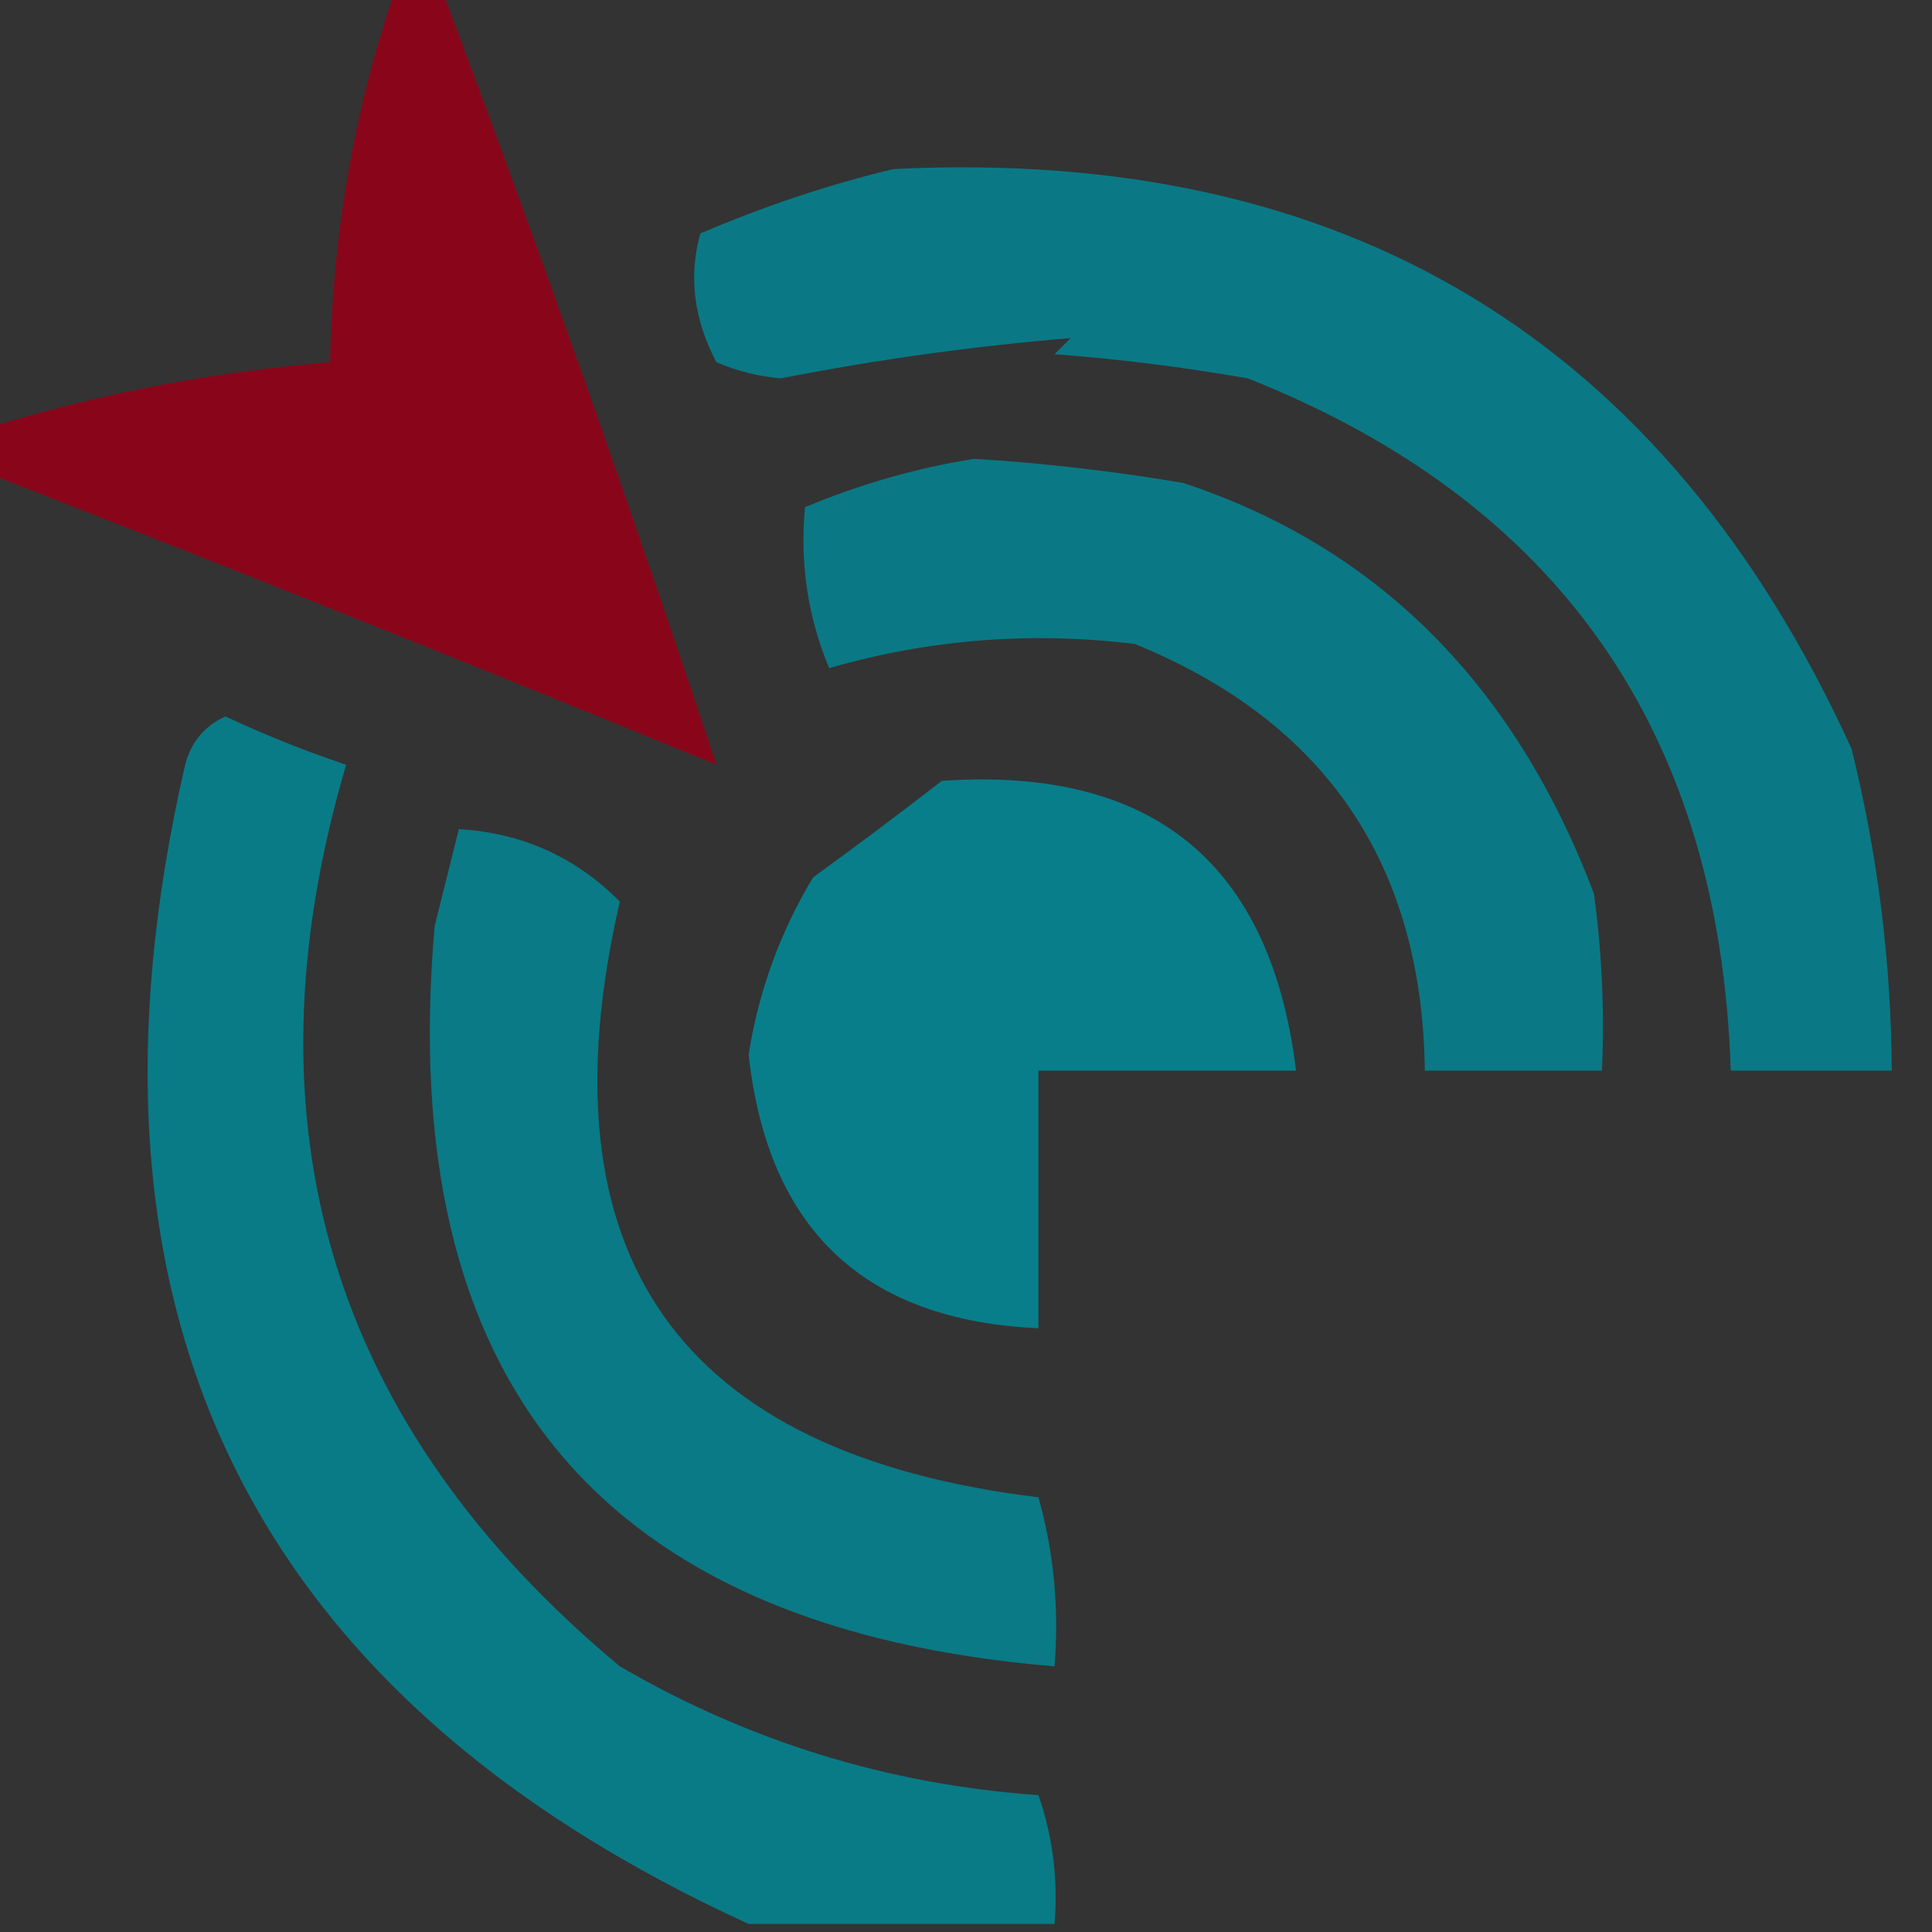 <?xml version="1.0" encoding="UTF-8"?>
<!DOCTYPE svg PUBLIC "-//W3C//DTD SVG 1.1//EN" "http://www.w3.org/Graphics/SVG/1.1/DTD/svg11.dtd">
<svg xmlns="http://www.w3.org/2000/svg" version="1.1" width="120px" height="120px" style="shape-rendering:geometricPrecision; text-rendering:geometricPrecision; image-rendering:optimizeQuality; fill-rule:evenodd; clip-rule:evenodd" xmlns:xlink="http://www.w3.org/1999/xlink">
<rect width="100%" height="100%" fill="#333333" stroke="none"/>
<g><path style="opacity:0.878" fill="#950017" d="M 24.5,-0.5 C 25.5,-0.5 26.5,-0.5 27.5,-0.5C 33.47,15.371 39.136,31.371 44.5,47.5C 29.499,41.341 14.499,35.341 -0.5,29.5C -0.5,28.5 -0.5,27.5 -0.5,26.5C 6.278,24.424 13.278,23.091 20.5,22.5C 20.663,14.516 21.996,6.85 24.5,-0.5 Z"/></g>
<g><path style="opacity:0.796" fill="#008b9a" d="M 55.5,10.5 C 83.579,9.114 103.413,21.114 115,46.5C 116.629,53.069 117.462,59.735 117.5,66.5C 114.167,66.5 110.833,66.5 107.5,66.5C 106.832,45.493 96.832,31.16 77.5,23.5C 73.529,22.803 69.529,22.303 65.5,22C 65.833,21.667 66.167,21.333 66.5,21C 60.51,21.491 54.51,22.325 48.5,23.5C 47.105,23.379 45.772,23.046 44.5,22.5C 43.091,19.835 42.758,17.169 43.5,14.5C 47.502,12.791 51.502,11.457 55.5,10.5 Z"/></g>
<g><path style="opacity:0.004" fill="#007e90" d="M 60.5,22.5 C 61.601,21.402 62.934,21.235 64.5,22C 63.207,22.49 61.873,22.657 60.5,22.5 Z"/></g>
<g><path style="opacity:0.796" fill="#008b9a" d="M 60.5,28.5 C 64.853,28.765 69.187,29.265 73.5,30C 85.562,33.99 94.062,42.49 99,55.5C 99.499,59.152 99.665,62.818 99.5,66.5C 95.833,66.5 92.167,66.5 88.5,66.5C 88.339,53.673 82.339,44.84 70.5,40C 64.032,39.209 57.699,39.709 51.5,41.5C 50.174,38.318 49.674,34.985 50,31.5C 53.466,30.059 56.966,29.059 60.5,28.5 Z"/></g>
<g><path style="opacity:0.819" fill="#008b9a" d="M 65.5,119.5 C 59.167,119.5 52.833,119.5 46.5,119.5C 15.395,105.276 3.728,81.276 11.5,47.5C 11.868,46.09 12.701,45.09 14,44.5C 16.464,45.651 18.964,46.651 21.5,47.5C 14.899,69.896 20.566,88.563 38.5,103.5C 46.522,108.173 55.188,110.84 64.5,111.5C 65.393,114.084 65.726,116.751 65.5,119.5 Z"/></g>
<g><path style="opacity:0.849" fill="#008b9a" d="M 58.5,48.5 C 71.595,47.604 78.928,53.604 80.5,66.5C 75.167,66.5 69.833,66.5 64.5,66.5C 64.5,71.833 64.5,77.167 64.5,82.5C 53.683,82.018 47.683,76.351 46.5,65.5C 47.117,61.574 48.451,57.907 50.5,54.5C 53.313,52.456 55.979,50.456 58.5,48.5 Z"/></g>
<g><path style="opacity:0.803" fill="#008b9a" d="M 28.5,51.5 C 32.429,51.735 35.763,53.235 38.5,56C 33.444,77.947 42.11,90.281 64.5,93C 65.456,96.394 65.789,99.894 65.5,103.5C 37.348,101.17 24.515,85.837 27,57.5C 27.505,55.482 28.005,53.482 28.5,51.5 Z"/></g>
<g><path style="opacity:0.012" fill="#fefffe" d="M 117.5,81.5 C 118.833,82.167 118.833,82.167 117.5,81.5 Z"/></g>
</svg>

